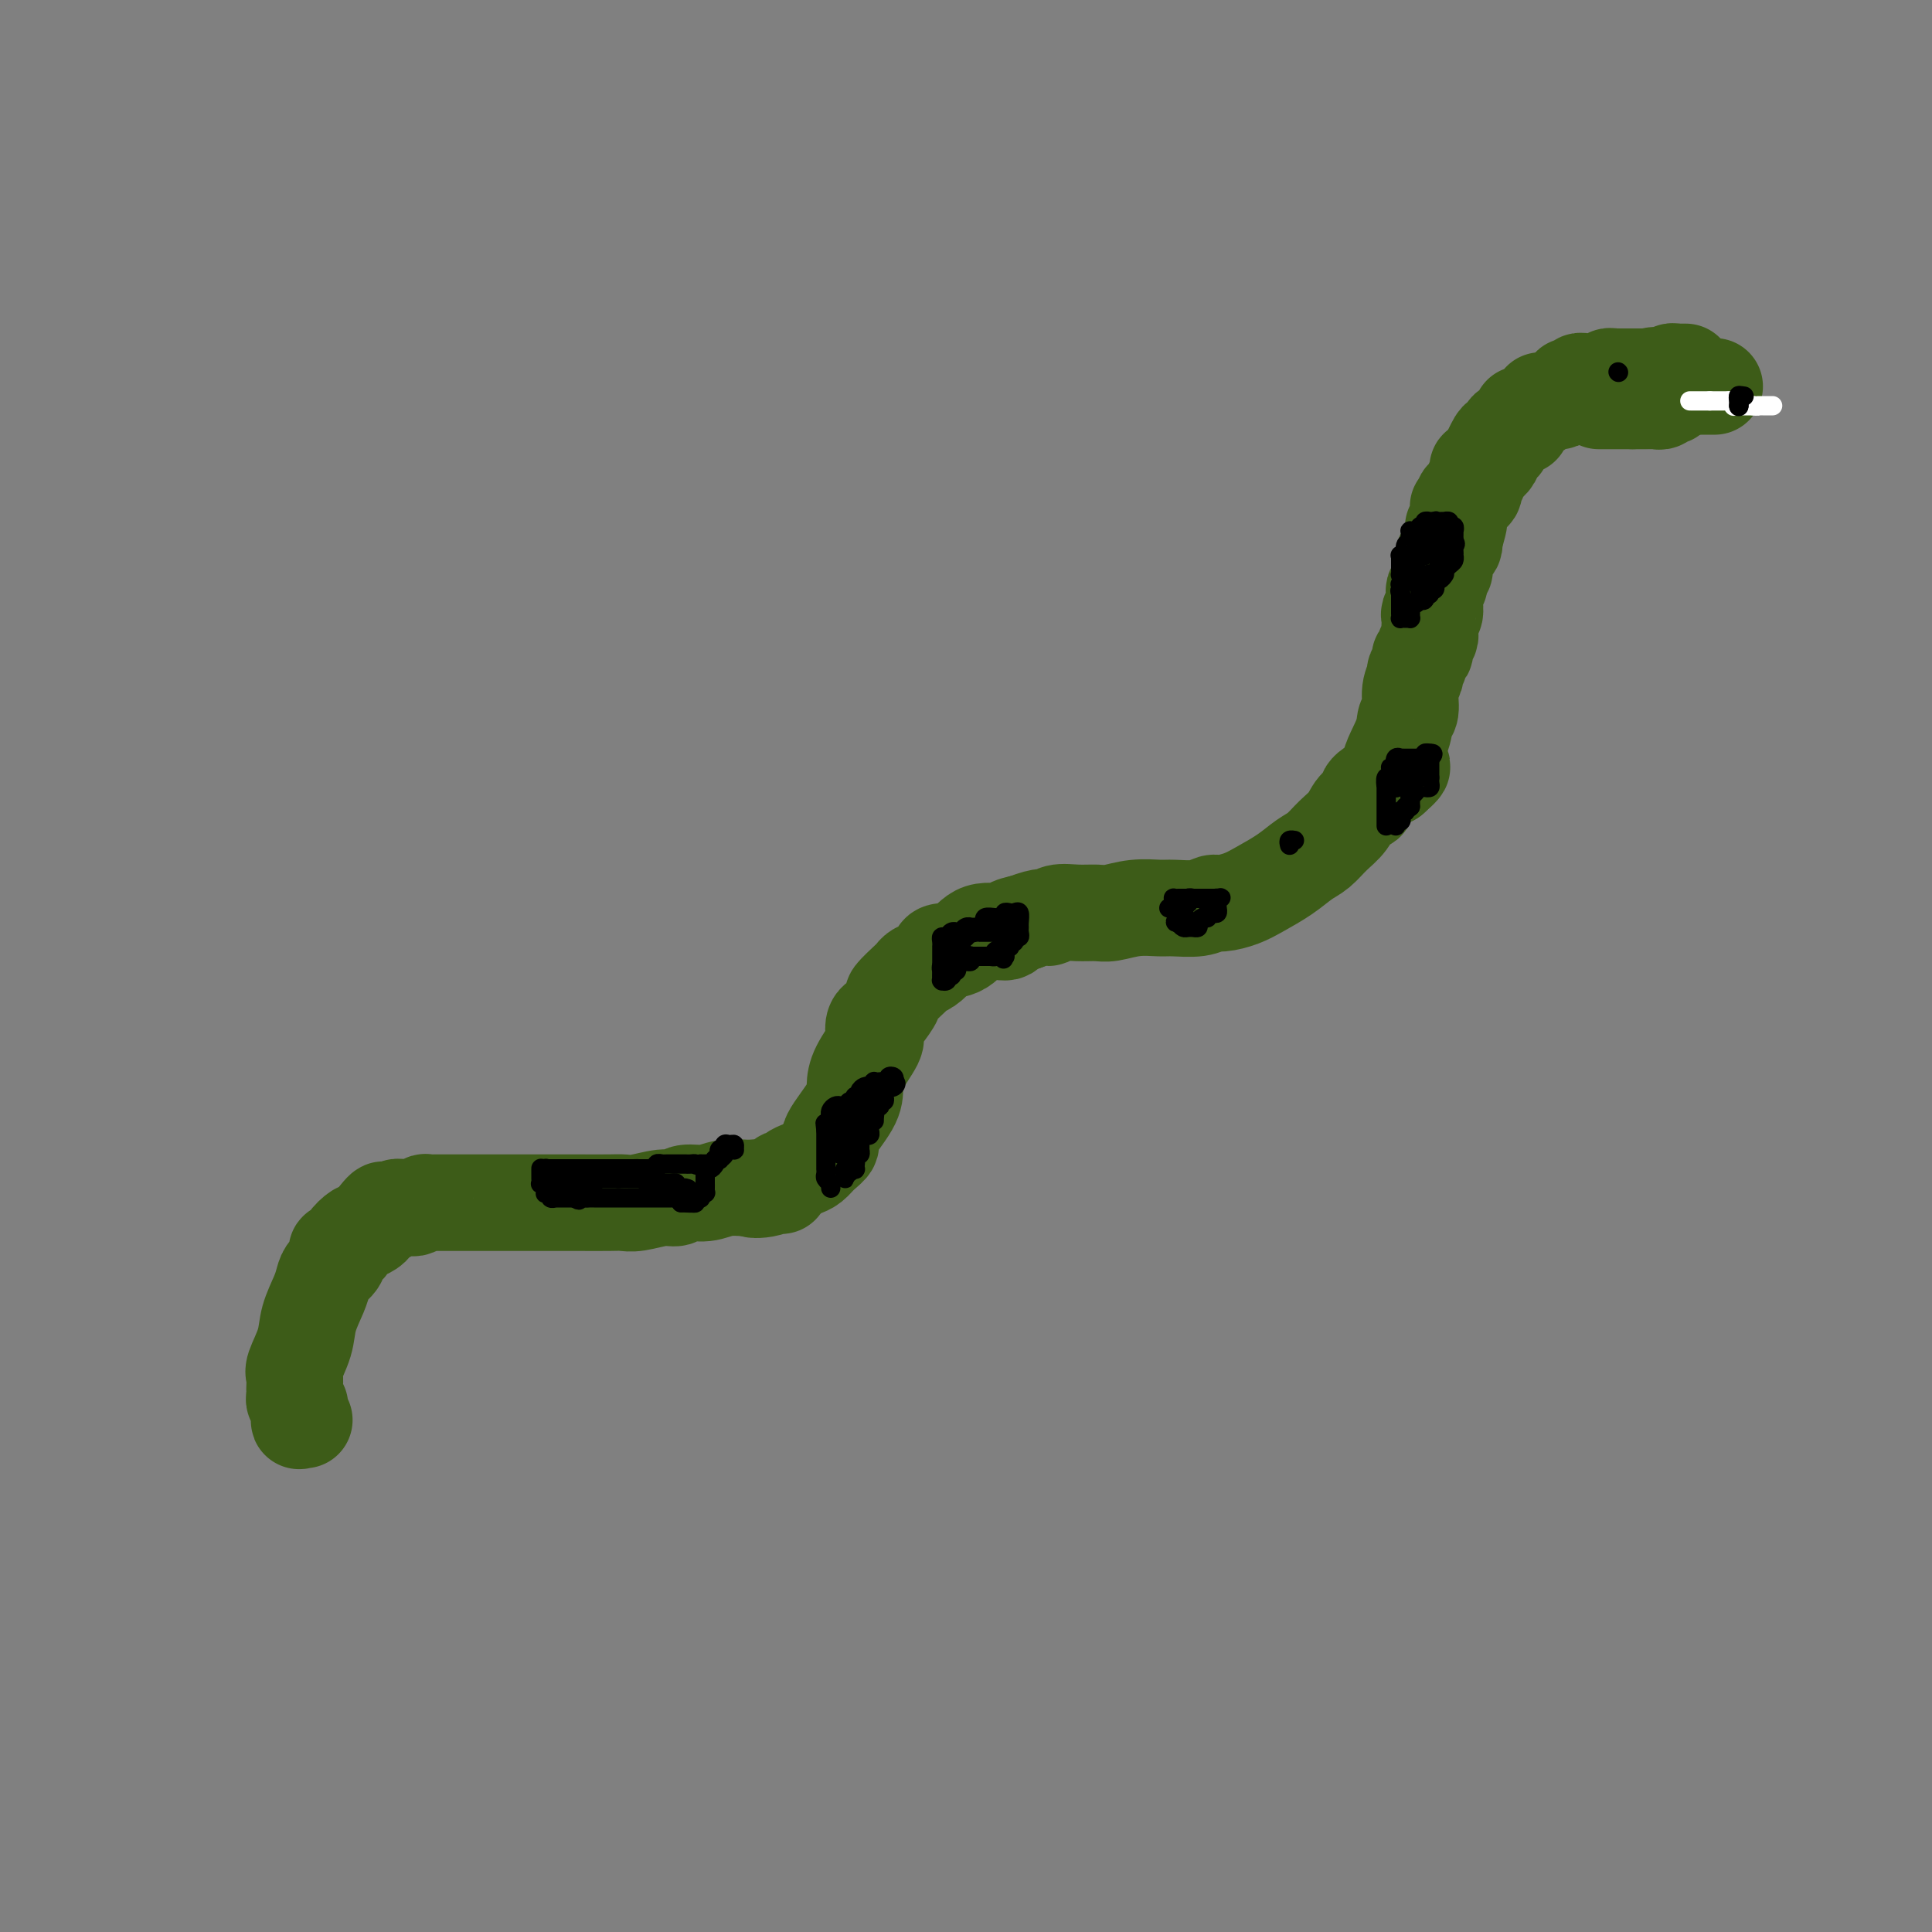 <svg viewBox='0 0 400 400' version='1.1' xmlns='http://www.w3.org/2000/svg' xmlns:xlink='http://www.w3.org/1999/xlink'><rect x="0" y="0" width="400" height="400" fill="#808080" stroke="none"/><g fill='none' stroke='#3D5C18' stroke-width='20' stroke-linecap='round' stroke-linejoin='round'><path d='M63,294c-0.422,-0.052 -0.844,-0.104 -1,0c-0.156,0.104 -0.046,0.365 0,0c0.046,-0.365 0.026,-1.354 0,-2c-0.026,-0.646 -0.060,-0.947 0,-1c0.060,-0.053 0.212,0.141 0,0c-0.212,-0.141 -0.788,-0.619 -1,-1c-0.212,-0.381 -0.059,-0.666 0,-1c0.059,-0.334 0.023,-0.717 0,-1c-0.023,-0.283 -0.032,-0.465 0,-1c0.032,-0.535 0.106,-1.424 0,-2c-0.106,-0.576 -0.393,-0.840 0,-2c0.393,-1.160 1.466,-3.217 2,-5c0.534,-1.783 0.529,-3.292 1,-5c0.471,-1.708 1.419,-3.614 2,-5c0.581,-1.386 0.794,-2.251 1,-3c0.206,-0.749 0.403,-1.381 1,-2c0.597,-0.619 1.594,-1.225 2,-2c0.406,-0.775 0.221,-1.718 0,-2c-0.221,-0.282 -0.478,0.097 0,0c0.478,-0.097 1.690,-0.669 2,-1c0.310,-0.331 -0.282,-0.420 0,-1c0.282,-0.580 1.436,-1.650 2,-2c0.564,-0.350 0.536,0.021 1,0c0.464,-0.021 1.418,-0.435 2,-1c0.582,-0.565 0.791,-1.283 1,-2'/><path d='M78,252c2.405,-3.189 1.418,-0.662 1,0c-0.418,0.662 -0.265,-0.541 0,-1c0.265,-0.459 0.644,-0.176 1,0c0.356,0.176 0.691,0.243 1,0c0.309,-0.243 0.592,-0.796 1,-1c0.408,-0.204 0.940,-0.058 1,0c0.060,0.058 -0.353,0.030 0,0c0.353,-0.030 1.473,-0.061 2,0c0.527,0.061 0.460,0.212 1,0c0.540,-0.212 1.686,-0.789 2,-1c0.314,-0.211 -0.205,-0.057 0,0c0.205,0.057 1.135,0.015 2,0c0.865,-0.015 1.667,-0.004 2,0c0.333,0.004 0.199,0.001 1,0c0.801,-0.001 2.539,-0.000 4,0c1.461,0.000 2.646,0.000 3,0c0.354,-0.000 -0.124,-0.000 1,0c1.124,0.000 3.848,-0.000 5,0c1.152,0.000 0.731,0.000 1,0c0.269,-0.000 1.226,-0.000 3,0c1.774,0.000 4.363,0.001 6,0c1.637,-0.001 2.321,-0.004 4,0c1.679,0.004 4.351,0.016 6,0c1.649,-0.016 2.274,-0.061 3,0c0.726,0.061 1.551,0.228 3,0c1.449,-0.228 3.520,-0.849 5,-1c1.480,-0.151 2.369,0.170 3,0c0.631,-0.170 1.004,-0.829 2,-1c0.996,-0.171 2.614,0.146 4,0c1.386,-0.146 2.539,-0.756 4,-1c1.461,-0.244 3.231,-0.122 5,0'/><path d='M155,246c12.289,-0.962 4.510,-0.366 2,0c-2.510,0.366 0.247,0.501 2,0c1.753,-0.501 2.500,-1.639 3,-2c0.500,-0.361 0.752,0.055 1,0c0.248,-0.055 0.492,-0.582 1,-1c0.508,-0.418 1.281,-0.727 2,-1c0.719,-0.273 1.384,-0.509 2,-1c0.616,-0.491 1.184,-1.236 2,-2c0.816,-0.764 1.880,-1.546 2,-2c0.120,-0.454 -0.703,-0.580 0,-2c0.703,-1.420 2.931,-4.134 4,-6c1.069,-1.866 0.979,-2.885 1,-4c0.021,-1.115 0.153,-2.327 1,-4c0.847,-1.673 2.411,-3.808 3,-5c0.589,-1.192 0.205,-1.441 0,-2c-0.205,-0.559 -0.229,-1.429 0,-2c0.229,-0.571 0.713,-0.843 1,-1c0.287,-0.157 0.378,-0.199 1,-1c0.622,-0.801 1.777,-2.361 2,-3c0.223,-0.639 -0.485,-0.355 0,-1c0.485,-0.645 2.162,-2.218 3,-3c0.838,-0.782 0.838,-0.773 1,-1c0.162,-0.227 0.487,-0.688 1,-1c0.513,-0.312 1.216,-0.473 2,-1c0.784,-0.527 1.650,-1.419 2,-2c0.350,-0.581 0.182,-0.852 1,-1c0.818,-0.148 2.620,-0.172 4,-1c1.380,-0.828 2.339,-2.459 4,-3c1.661,-0.541 4.024,0.008 5,0c0.976,-0.008 0.565,-0.574 1,-1c0.435,-0.426 1.718,-0.713 3,-1'/><path d='M212,191c4.464,-1.712 4.626,-0.994 5,-1c0.374,-0.006 0.962,-0.738 2,-1c1.038,-0.262 2.526,-0.056 4,0c1.474,0.056 2.934,-0.038 4,0c1.066,0.038 1.738,0.207 3,0c1.262,-0.207 3.115,-0.792 5,-1c1.885,-0.208 3.802,-0.041 5,0c1.198,0.041 1.678,-0.044 3,0c1.322,0.044 3.486,0.217 5,0c1.514,-0.217 2.379,-0.823 3,-1c0.621,-0.177 0.998,0.076 2,0c1.002,-0.076 2.627,-0.481 4,-1c1.373,-0.519 2.492,-1.153 4,-2c1.508,-0.847 3.405,-1.906 5,-3c1.595,-1.094 2.888,-2.223 4,-3c1.112,-0.777 2.043,-1.201 3,-2c0.957,-0.799 1.938,-1.971 3,-3c1.062,-1.029 2.203,-1.914 3,-3c0.797,-1.086 1.251,-2.372 2,-3c0.749,-0.628 1.795,-0.599 2,-1c0.205,-0.401 -0.430,-1.231 0,-2c0.430,-0.769 1.923,-1.476 3,-2c1.077,-0.524 1.736,-0.864 2,-1c0.264,-0.136 0.132,-0.068 0,0'/><path d='M288,161c4.686,-4.016 0.901,-1.558 0,-2c-0.901,-0.442 1.083,-3.786 2,-6c0.917,-2.214 0.766,-3.299 1,-4c0.234,-0.701 0.851,-1.018 1,-2c0.149,-0.982 -0.171,-2.630 0,-4c0.171,-1.370 0.835,-2.461 1,-3c0.165,-0.539 -0.167,-0.525 0,-1c0.167,-0.475 0.833,-1.441 1,-2c0.167,-0.559 -0.165,-0.713 0,-1c0.165,-0.287 0.829,-0.706 1,-1c0.171,-0.294 -0.150,-0.463 0,-1c0.150,-0.537 0.771,-1.440 1,-2c0.229,-0.560 0.065,-0.775 0,-1c-0.065,-0.225 -0.031,-0.461 0,-1c0.031,-0.539 0.061,-1.382 0,-2c-0.061,-0.618 -0.212,-1.009 0,-1c0.212,0.009 0.788,0.420 1,0c0.212,-0.420 0.061,-1.671 0,-2c-0.061,-0.329 -0.031,0.264 0,0c0.031,-0.264 0.065,-1.385 0,-2c-0.065,-0.615 -0.228,-0.723 0,-1c0.228,-0.277 0.846,-0.722 1,-1c0.154,-0.278 -0.155,-0.390 0,-1c0.155,-0.610 0.773,-1.718 1,-2c0.227,-0.282 0.064,0.261 0,0c-0.064,-0.261 -0.027,-1.327 0,-2c0.027,-0.673 0.046,-0.954 0,-1c-0.046,-0.046 -0.157,0.142 0,0c0.157,-0.142 0.581,-0.615 1,-1c0.419,-0.385 0.834,-0.681 1,-1c0.166,-0.319 0.083,-0.659 0,-1'/><path d='M301,112c2.012,-7.476 0.543,-1.667 0,0c-0.543,1.667 -0.160,-0.809 0,-2c0.160,-1.191 0.096,-1.097 0,-1c-0.096,0.097 -0.223,0.199 0,0c0.223,-0.199 0.796,-0.697 1,-1c0.204,-0.303 0.039,-0.410 0,-1c-0.039,-0.590 0.050,-1.663 0,-2c-0.050,-0.337 -0.238,0.064 0,0c0.238,-0.064 0.901,-0.591 1,-1c0.099,-0.409 -0.367,-0.701 0,-1c0.367,-0.299 1.566,-0.606 2,-1c0.434,-0.394 0.102,-0.874 0,-1c-0.102,-0.126 0.025,0.102 0,0c-0.025,-0.102 -0.204,-0.534 0,-1c0.204,-0.466 0.789,-0.966 1,-1c0.211,-0.034 0.046,0.397 0,0c-0.046,-0.397 0.026,-1.623 0,-2c-0.026,-0.377 -0.152,0.096 0,0c0.152,-0.096 0.580,-0.761 1,-1c0.420,-0.239 0.830,-0.053 1,0c0.170,0.053 0.098,-0.028 0,0c-0.098,0.028 -0.222,0.165 0,0c0.222,-0.165 0.792,-0.632 1,-1c0.208,-0.368 0.056,-0.638 0,-1c-0.056,-0.362 -0.016,-0.818 0,-1c0.016,-0.182 0.008,-0.091 0,0'/><path d='M309,93c1.465,-3.166 1.129,-1.579 1,-1c-0.129,0.579 -0.050,0.152 0,0c0.050,-0.152 0.070,-0.029 0,0c-0.070,0.029 -0.230,-0.035 0,0c0.230,0.035 0.849,0.168 1,0c0.151,-0.168 -0.167,-0.637 0,-1c0.167,-0.363 0.819,-0.620 1,-1c0.181,-0.380 -0.109,-0.885 0,-1c0.109,-0.115 0.618,0.158 1,0c0.382,-0.158 0.637,-0.746 1,-1c0.363,-0.254 0.832,-0.172 1,0c0.168,0.172 0.034,0.434 0,0c-0.034,-0.434 0.032,-1.566 0,-2c-0.032,-0.434 -0.163,-0.172 0,0c0.163,0.172 0.618,0.252 1,0c0.382,-0.252 0.691,-0.838 1,-1c0.309,-0.162 0.618,0.100 1,0c0.382,-0.100 0.837,-0.563 1,-1c0.163,-0.437 0.032,-0.849 0,-1c-0.032,-0.151 0.034,-0.040 0,0c-0.034,0.040 -0.168,0.011 0,0c0.168,-0.011 0.636,-0.002 1,0c0.364,0.002 0.622,-0.002 1,0c0.378,0.002 0.874,0.011 1,0c0.126,-0.011 -0.120,-0.041 0,0c0.120,0.041 0.606,0.155 1,0c0.394,-0.155 0.697,-0.577 1,-1'/><path d='M324,82c2.257,-1.944 0.398,-1.305 0,-1c-0.398,0.305 0.663,0.274 1,0c0.337,-0.274 -0.050,-0.791 0,-1c0.050,-0.209 0.535,-0.108 1,0c0.465,0.108 0.908,0.225 1,0c0.092,-0.225 -0.169,-0.792 0,-1c0.169,-0.208 0.766,-0.056 1,0c0.234,0.056 0.104,0.015 0,0c-0.104,-0.015 -0.182,-0.004 0,0c0.182,0.004 0.622,0.002 1,0c0.378,-0.002 0.693,-0.004 1,0c0.307,0.004 0.607,0.015 1,0c0.393,-0.015 0.880,-0.057 1,0c0.120,0.057 -0.126,0.211 0,0c0.126,-0.211 0.625,-0.789 1,-1c0.375,-0.211 0.626,-0.057 1,0c0.374,0.057 0.870,0.015 1,0c0.130,-0.015 -0.105,-0.004 0,0c0.105,0.004 0.549,0.001 1,0c0.451,-0.001 0.908,-0.000 1,0c0.092,0.000 -0.183,0.000 0,0c0.183,-0.000 0.823,-0.000 1,0c0.177,0.000 -0.110,0.000 0,0c0.110,-0.000 0.617,-0.000 1,0c0.383,0.000 0.642,0.000 1,0c0.358,-0.000 0.817,-0.000 1,0c0.183,0.000 0.092,0.000 0,0'/><path d='M341,78c2.829,-0.620 1.402,-0.170 1,0c-0.402,0.170 0.221,0.060 1,0c0.779,-0.060 1.715,-0.069 2,0c0.285,0.069 -0.082,0.215 0,0c0.082,-0.215 0.614,-0.790 1,-1c0.386,-0.210 0.625,-0.056 1,0c0.375,0.056 0.884,0.015 1,0c0.116,-0.015 -0.161,-0.004 0,0c0.161,0.004 0.760,0.001 1,0c0.240,-0.001 0.120,-0.001 0,0'/><path d='M331,83c0.414,0.000 0.828,0.000 1,0c0.172,0.000 0.101,0.000 0,0c-0.101,0.000 -0.233,-0.000 0,0c0.233,0.000 0.832,0.000 1,0c0.168,0.000 -0.095,0.000 0,0c0.095,0.000 0.546,-0.000 1,0c0.454,0.000 0.910,0.000 1,0c0.090,0.000 -0.187,-0.000 0,0c0.187,0.000 0.837,0.000 1,0c0.163,-0.000 -0.163,0.000 0,0c0.163,0.000 0.813,0.000 1,0c0.187,0.000 -0.089,0.000 0,0c0.089,-0.000 0.545,0.000 1,0'/><path d='M338,83c1.034,0.000 0.120,0.000 0,0c-0.120,-0.000 0.556,-0.000 1,0c0.444,0.000 0.658,0.000 1,0c0.342,-0.000 0.813,-0.000 1,0c0.187,0.000 0.091,0.001 0,0c-0.091,-0.001 -0.178,-0.004 0,0c0.178,0.004 0.621,0.015 1,0c0.379,-0.015 0.694,-0.056 1,0c0.306,0.056 0.604,0.207 1,0c0.396,-0.207 0.890,-0.774 1,-1c0.110,-0.226 -0.163,-0.112 0,0c0.163,0.112 0.760,0.222 1,0c0.240,-0.222 0.121,-0.778 0,-1c-0.121,-0.222 -0.243,-0.112 0,0c0.243,0.112 0.852,0.226 1,0c0.148,-0.226 -0.167,-0.793 0,-1c0.167,-0.207 0.814,-0.056 1,0c0.186,0.056 -0.090,0.016 0,0c0.090,-0.016 0.545,-0.008 1,0'/><path d='M349,80c1.944,-0.464 1.305,-0.124 1,0c-0.305,0.124 -0.274,0.033 0,0c0.274,-0.033 0.793,-0.010 1,0c0.207,0.010 0.104,0.005 0,0'/><path d='M351,80c0.487,0.000 0.705,0.000 1,0c0.295,0.000 0.668,0.000 1,0c0.332,0.000 0.625,0.000 1,0c0.375,0.000 0.832,0.000 1,0c0.168,0.000 0.045,0.000 0,0c-0.045,0.000 -0.013,0.000 0,0c0.013,0.000 0.006,0.000 0,0'/></g>
<g fill='none' stroke='#FFFFFF' stroke-width='4' stroke-linecap='round' stroke-linejoin='round'><path d='M350,83c-0.120,0.000 -0.239,0.000 0,0c0.239,0.000 0.838,0.000 1,0c0.162,0.000 -0.111,-0.000 0,0c0.111,0.000 0.607,0.000 1,0c0.393,0.000 0.684,0.000 1,0c0.316,0.000 0.658,0.000 1,0'/><path d='M354,83c0.842,0.000 0.946,0.000 1,0c0.054,0.000 0.057,-0.000 0,0c-0.057,0.000 -0.173,0.000 0,0c0.173,0.000 0.634,0.000 1,0c0.366,0.000 0.637,-0.000 1,0c0.363,0.000 0.818,0.000 1,0c0.182,0.000 0.091,0.000 0,0'/><path d='M358,83c0.842,-0.061 0.948,-0.212 1,0c0.052,0.212 0.052,0.789 0,1c-0.052,0.211 -0.155,0.057 0,0c0.155,-0.057 0.567,-0.015 1,0c0.433,0.015 0.887,0.004 1,0c0.113,-0.004 -0.114,-0.001 0,0c0.114,0.001 0.569,0.000 1,0c0.431,-0.000 0.837,-0.000 1,0c0.163,0.000 0.081,0.000 0,0'/><path d='M363,84c1.013,0.155 1.046,0.041 1,0c-0.046,-0.041 -0.170,-0.011 0,0c0.170,0.011 0.633,0.003 1,0c0.367,-0.003 0.637,-0.001 1,0c0.363,0.001 0.818,0.000 1,0c0.182,-0.000 0.091,-0.000 0,0'/></g>
<g fill='none' stroke='#000000' stroke-width='4' stroke-linecap='round' stroke-linejoin='round'><path d='M360,82c0.000,-0.083 0.000,-0.167 0,0c0.000,0.167 0.000,0.583 0,1c0.000,0.417 0.000,0.833 0,1c0.000,0.167 0.000,0.083 0,0'/><path d='M360,84c0.000,0.333 0.000,0.167 0,0'/><path d='M360,84c0.016,-0.166 0.057,-0.580 0,-1c-0.057,-0.420 -0.211,-0.844 0,-1c0.211,-0.156 0.789,-0.042 1,0c0.211,0.042 0.057,0.011 0,0c-0.057,-0.011 -0.016,-0.003 0,0c0.016,0.003 0.008,0.002 0,0'/><path d='M335,77c0.000,0.000 0.100,0.100 0.1,0.1'/><path d='M291,120c-0.423,-0.455 -0.845,-0.909 -1,-1c-0.155,-0.091 -0.041,0.183 0,0c0.041,-0.183 0.011,-0.823 0,-1c-0.011,-0.177 -0.003,0.110 0,0c0.003,-0.110 -0.000,-0.619 0,-1c0.000,-0.381 0.004,-0.636 0,-1c-0.004,-0.364 -0.016,-0.836 0,-1c0.016,-0.164 0.061,-0.018 0,0c-0.061,0.018 -0.226,-0.090 0,0c0.226,0.090 0.845,0.379 1,0c0.155,-0.379 -0.154,-1.426 0,-2c0.154,-0.574 0.773,-0.676 1,-1c0.227,-0.324 0.064,-0.872 0,-1c-0.064,-0.128 -0.027,0.163 0,0c0.027,-0.163 0.045,-0.780 0,-1c-0.045,-0.220 -0.151,-0.044 0,0c0.151,0.044 0.561,-0.045 1,0c0.439,0.045 0.906,0.222 1,0c0.094,-0.222 -0.186,-0.844 0,-1c0.186,-0.156 0.837,0.154 1,0c0.163,-0.154 -0.163,-0.773 0,-1c0.163,-0.227 0.813,-0.061 1,0c0.187,0.061 -0.089,0.017 0,0c0.089,-0.017 0.545,-0.009 1,0'/><path d='M297,108c0.730,-0.310 0.056,-0.084 0,0c-0.056,0.084 0.506,0.027 1,0c0.494,-0.027 0.921,-0.022 1,0c0.079,0.022 -0.189,0.063 0,0c0.189,-0.063 0.835,-0.228 1,0c0.165,0.228 -0.152,0.850 0,1c0.152,0.150 0.773,-0.171 1,0c0.227,0.171 0.061,0.833 0,1c-0.061,0.167 -0.016,-0.161 0,0c0.016,0.161 0.004,0.813 0,1c-0.004,0.187 -0.001,-0.089 0,0c0.001,0.089 0.001,0.545 0,1'/><path d='M301,112c0.619,0.802 0.167,0.806 0,1c-0.167,0.194 -0.047,0.576 0,1c0.047,0.424 0.023,0.888 0,1c-0.023,0.112 -0.045,-0.129 0,0c0.045,0.129 0.156,0.627 0,1c-0.156,0.373 -0.578,0.622 -1,1c-0.422,0.378 -0.844,0.885 -1,1c-0.156,0.115 -0.044,-0.161 0,0c0.044,0.161 0.022,0.760 0,1c-0.022,0.240 -0.044,0.121 0,0c0.044,-0.121 0.155,-0.244 0,0c-0.155,0.244 -0.576,0.854 -1,1c-0.424,0.146 -0.849,-0.171 -1,0c-0.151,0.171 -0.027,0.829 0,1c0.027,0.171 -0.045,-0.147 0,0c0.045,0.147 0.205,0.758 0,1c-0.205,0.242 -0.777,0.117 -1,0c-0.223,-0.117 -0.099,-0.224 0,0c0.099,0.224 0.171,0.778 0,1c-0.171,0.222 -0.586,0.111 -1,0'/><path d='M295,123c-0.864,1.924 -0.025,1.233 0,1c0.025,-0.233 -0.764,-0.007 -1,0c-0.236,0.007 0.080,-0.206 0,0c-0.080,0.206 -0.557,0.829 -1,1c-0.443,0.171 -0.851,-0.112 -1,0c-0.149,0.112 -0.039,0.618 0,1c0.039,0.382 0.008,0.638 0,1c-0.008,0.362 0.008,0.829 0,1c-0.008,0.171 -0.041,0.047 0,0c0.041,-0.047 0.154,-0.015 0,0c-0.154,0.015 -0.577,0.015 -1,0c-0.423,-0.015 -0.845,-0.045 -1,0c-0.155,0.045 -0.041,0.166 0,0c0.041,-0.166 0.011,-0.619 0,-1c-0.011,-0.381 -0.003,-0.690 0,-1c0.003,-0.310 0.001,-0.622 0,-1c-0.001,-0.378 -0.000,-0.823 0,-1c0.000,-0.177 0.000,-0.086 0,0c-0.000,0.086 -0.000,0.167 0,0c0.000,-0.167 0.000,-0.584 0,-1'/><path d='M290,123c-0.314,-0.936 -0.099,-0.776 0,-1c0.099,-0.224 0.083,-0.831 0,-1c-0.083,-0.169 -0.232,0.099 0,0c0.232,-0.099 0.847,-0.567 1,-1c0.153,-0.433 -0.155,-0.833 0,-1c0.155,-0.167 0.772,-0.102 1,0c0.228,0.102 0.065,0.239 0,0c-0.065,-0.239 -0.033,-0.856 0,-1c0.033,-0.144 0.065,0.186 0,0c-0.065,-0.186 -0.229,-0.887 0,-1c0.229,-0.113 0.850,0.363 1,0c0.150,-0.363 -0.171,-1.564 0,-2c0.171,-0.436 0.834,-0.107 1,0c0.166,0.107 -0.166,-0.009 0,0c0.166,0.009 0.828,0.142 1,0c0.172,-0.142 -0.146,-0.559 0,-1c0.146,-0.441 0.757,-0.907 1,-1c0.243,-0.093 0.118,0.185 0,0c-0.118,-0.185 -0.227,-0.833 0,-1c0.227,-0.167 0.792,0.148 1,0c0.208,-0.148 0.058,-0.758 0,-1c-0.058,-0.242 -0.026,-0.116 0,0c0.026,0.116 0.045,0.224 0,0c-0.045,-0.224 -0.156,-0.778 0,-1c0.156,-0.222 0.578,-0.111 1,0'/><path d='M298,110c1.238,-1.772 0.332,0.299 0,1c-0.332,0.701 -0.089,0.034 0,0c0.089,-0.034 0.024,0.565 0,1c-0.024,0.435 -0.006,0.704 0,1c0.006,0.296 0.002,0.618 0,1c-0.002,0.382 -0.000,0.823 0,1c0.000,0.177 0.000,0.090 0,0c-0.000,-0.090 -0.000,-0.183 0,0c0.000,0.183 0.001,0.641 0,1c-0.001,0.359 -0.004,0.618 0,1c0.004,0.382 0.015,0.887 0,1c-0.015,0.113 -0.056,-0.166 0,0c0.056,0.166 0.207,0.775 0,1c-0.207,0.225 -0.774,0.064 -1,0c-0.226,-0.064 -0.113,-0.032 0,0'/><path d='M297,119c-0.393,1.392 -0.876,0.372 -1,0c-0.124,-0.372 0.110,-0.097 0,0c-0.110,0.097 -0.565,0.016 -1,0c-0.435,-0.016 -0.848,0.034 -1,0c-0.152,-0.034 -0.041,-0.154 0,0c0.041,0.154 0.011,0.580 0,1c-0.011,0.420 -0.003,0.834 0,1c0.003,0.166 0.002,0.083 0,0'/><path d='M294,121c-0.464,0.476 -0.125,0.667 0,1c0.125,0.333 0.036,0.810 0,1c-0.036,0.190 -0.018,0.095 0,0'/><path d='M287,171c-0.000,-0.444 -0.000,-0.889 0,-1c0.000,-0.111 0.000,0.111 0,0c-0.000,-0.111 -0.000,-0.554 0,-1c0.000,-0.446 0.000,-0.893 0,-1c-0.000,-0.107 -0.000,0.126 0,0c0.000,-0.126 0.000,-0.612 0,-1c-0.000,-0.388 -0.000,-0.679 0,-1c0.000,-0.321 0.000,-0.672 0,-1c-0.000,-0.328 -0.001,-0.632 0,-1c0.001,-0.368 0.004,-0.802 0,-1c-0.004,-0.198 -0.015,-0.162 0,0c0.015,0.162 0.057,0.451 0,0c-0.057,-0.451 -0.211,-1.641 0,-2c0.211,-0.359 0.788,0.114 1,0c0.212,-0.114 0.061,-0.814 0,-1c-0.061,-0.186 -0.030,0.144 0,0c0.030,-0.144 0.060,-0.760 0,-1c-0.060,-0.240 -0.208,-0.103 0,0c0.208,0.103 0.774,0.172 1,0c0.226,-0.172 0.113,-0.586 0,-1'/><path d='M289,158c0.327,-1.950 0.143,-0.326 0,0c-0.143,0.326 -0.245,-0.645 0,-1c0.245,-0.355 0.836,-0.095 1,0c0.164,0.095 -0.101,0.025 0,0c0.101,-0.025 0.566,-0.007 1,0c0.434,0.007 0.837,0.002 1,0c0.163,-0.002 0.086,0.001 0,0c-0.086,-0.001 -0.182,-0.004 0,0c0.182,0.004 0.641,0.015 1,0c0.359,-0.015 0.618,-0.057 1,0c0.382,0.057 0.886,0.211 1,0c0.114,-0.211 -0.162,-0.788 0,-1c0.162,-0.212 0.760,-0.061 1,0c0.240,0.061 0.120,0.030 0,0'/><path d='M296,156c1.167,-0.167 0.583,0.417 0,1'/><path d='M296,157c0.000,0.111 0.000,-0.110 0,0c0.000,0.110 0.000,0.551 0,1c0.000,0.449 0.000,0.908 0,1c0.000,0.092 0.000,-0.181 0,0c0.000,0.181 0.000,0.818 0,1c0.000,0.182 0.000,-0.091 0,0c0.000,0.091 0.000,0.545 0,1'/><path d='M296,161c0.003,0.574 0.012,0.010 0,0c-0.012,-0.010 -0.044,0.536 0,1c0.044,0.464 0.166,0.846 0,1c-0.166,0.154 -0.619,0.079 -1,0c-0.381,-0.079 -0.691,-0.161 -1,0c-0.309,0.161 -0.619,0.564 -1,1c-0.381,0.436 -0.834,0.904 -1,1c-0.166,0.096 -0.044,-0.180 0,0c0.044,0.180 0.012,0.818 0,1c-0.012,0.182 -0.003,-0.091 0,0c0.003,0.091 0.002,0.545 0,1'/><path d='M292,167c-0.862,0.868 -1.016,0.039 -1,0c0.016,-0.039 0.201,0.711 0,1c-0.201,0.289 -0.790,0.116 -1,0c-0.210,-0.116 -0.042,-0.176 0,0c0.042,0.176 -0.041,0.587 0,1c0.041,0.413 0.207,0.826 0,1c-0.207,0.174 -0.787,0.108 -1,0c-0.213,-0.108 -0.057,-0.260 0,0c0.057,0.260 0.016,0.931 0,1c-0.016,0.069 -0.008,-0.466 0,-1'/><path d='M289,170c-0.464,0.524 -0.125,0.333 0,0c0.125,-0.333 0.036,-0.810 0,-1c-0.036,-0.190 -0.018,-0.095 0,0'/><path d='M289,163c0.060,0.091 0.120,0.182 0,0c-0.120,-0.182 -0.421,-0.637 0,-1c0.421,-0.363 1.563,-0.633 2,-1c0.437,-0.367 0.169,-0.830 0,-1c-0.169,-0.170 -0.238,-0.045 0,0c0.238,0.045 0.785,0.012 1,0c0.215,-0.012 0.099,-0.003 0,0c-0.099,0.003 -0.180,0.001 0,0c0.180,-0.001 0.623,-0.000 1,0c0.377,0.000 0.689,0.000 1,0'/><path d='M294,160c1.000,-0.467 1.000,-0.133 1,0c0.000,0.133 0.000,0.067 0,0'/><path d='M242,188c0.424,0.083 0.849,0.166 1,0c0.151,-0.166 0.030,-0.580 0,-1c-0.030,-0.420 0.033,-0.845 0,-1c-0.033,-0.155 -0.163,-0.042 0,0c0.163,0.042 0.617,0.011 1,0c0.383,-0.011 0.695,-0.003 1,0c0.305,0.003 0.602,0.001 1,0c0.398,-0.001 0.895,-0.000 1,0c0.105,0.000 -0.183,0.000 0,0c0.183,-0.000 0.838,-0.000 1,0c0.162,0.000 -0.168,0.000 0,0c0.168,-0.000 0.832,-0.000 1,0c0.168,0.000 -0.162,0.000 0,0c0.162,-0.000 0.817,-0.000 1,0c0.183,0.000 -0.104,0.000 0,0c0.104,-0.000 0.601,-0.000 1,0c0.399,0.000 0.699,0.000 1,0'/><path d='M252,186c1.547,-0.296 0.415,-0.037 0,0c-0.415,0.037 -0.114,-0.147 0,0c0.114,0.147 0.041,0.627 0,1c-0.041,0.373 -0.049,0.640 0,1c0.049,0.360 0.154,0.814 0,1c-0.154,0.186 -0.567,0.105 -1,0c-0.433,-0.105 -0.885,-0.235 -1,0c-0.115,0.235 0.109,0.833 0,1c-0.109,0.167 -0.550,-0.099 -1,0c-0.450,0.099 -0.908,0.562 -1,1c-0.092,0.438 0.183,0.850 0,1c-0.183,0.150 -0.822,0.037 -1,0c-0.178,-0.037 0.107,0.000 0,0c-0.107,-0.000 -0.606,-0.039 -1,0c-0.394,0.039 -0.684,0.154 -1,0c-0.316,-0.154 -0.658,-0.577 -1,-1'/><path d='M244,191c-1.242,0.143 -0.347,-0.500 0,-1c0.347,-0.500 0.144,-0.856 0,-1c-0.144,-0.144 -0.231,-0.076 0,0c0.231,0.076 0.779,0.160 1,0c0.221,-0.160 0.116,-0.565 0,-1c-0.116,-0.435 -0.241,-0.901 0,-1c0.241,-0.099 0.848,0.170 1,0c0.152,-0.170 -0.152,-0.778 0,-1c0.152,-0.222 0.759,-0.060 1,0c0.241,0.060 0.117,0.016 0,0c-0.117,-0.016 -0.227,-0.004 0,0c0.227,0.004 0.792,0.001 1,0c0.208,-0.001 0.059,-0.000 0,0c-0.059,0.000 -0.030,0.000 0,0'/><path d='M267,175c-0.111,-0.422 -0.222,-0.844 0,-1c0.222,-0.156 0.778,-0.044 1,0c0.222,0.044 0.111,0.022 0,0'/><path d='M195,202c-0.000,-0.342 -0.000,-0.684 0,-1c0.000,-0.316 0.000,-0.606 0,-1c-0.000,-0.394 -0.000,-0.893 0,-1c0.000,-0.107 0.000,0.178 0,0c-0.000,-0.178 -0.000,-0.817 0,-1c0.000,-0.183 0.000,0.092 0,0c-0.000,-0.092 -0.001,-0.551 0,-1c0.001,-0.449 0.003,-0.890 0,-1c-0.003,-0.110 -0.012,0.110 0,0c0.012,-0.110 0.046,-0.551 0,-1c-0.046,-0.449 -0.171,-0.905 0,-1c0.171,-0.095 0.638,0.170 1,0c0.362,-0.170 0.618,-0.777 1,-1c0.382,-0.223 0.890,-0.064 1,0c0.110,0.064 -0.177,0.031 0,0c0.177,-0.031 0.817,-0.061 1,0c0.183,0.061 -0.092,0.212 0,0c0.092,-0.212 0.550,-0.789 1,-1c0.450,-0.211 0.890,-0.057 1,0c0.110,0.057 -0.111,0.015 0,0c0.111,-0.015 0.556,-0.004 1,0c0.444,0.004 0.889,0.001 1,0c0.111,-0.001 -0.111,-0.000 0,0c0.111,0.000 0.556,0.000 1,0'/><path d='M204,192c1.075,-0.398 0.263,-0.891 0,-1c-0.263,-0.109 0.025,0.168 0,0c-0.025,-0.168 -0.361,-0.781 0,-1c0.361,-0.219 1.420,-0.045 2,0c0.580,0.045 0.680,-0.040 1,0c0.320,0.040 0.860,0.205 1,0c0.140,-0.205 -0.120,-0.780 0,-1c0.120,-0.220 0.621,-0.084 1,0c0.379,0.084 0.637,0.116 1,0c0.363,-0.116 0.830,-0.381 1,0c0.170,0.381 0.041,1.407 0,2c-0.041,0.593 0.004,0.751 0,1c-0.004,0.249 -0.057,0.587 0,1c0.057,0.413 0.225,0.899 0,1c-0.225,0.101 -0.844,-0.184 -1,0c-0.156,0.184 0.151,0.837 0,1c-0.151,0.163 -0.759,-0.163 -1,0c-0.241,0.163 -0.116,0.817 0,1c0.116,0.183 0.224,-0.105 0,0c-0.224,0.105 -0.778,0.601 -1,1c-0.222,0.399 -0.111,0.699 0,1'/><path d='M208,198c-0.461,1.083 -0.112,0.290 0,0c0.112,-0.290 -0.011,-0.078 0,0c0.011,0.078 0.157,0.021 0,0c-0.157,-0.021 -0.615,-0.006 -1,0c-0.385,0.006 -0.696,0.001 -1,0c-0.304,-0.001 -0.603,-0.000 -1,0c-0.397,0.000 -0.894,0.000 -1,0c-0.106,-0.000 0.178,0.000 0,0c-0.178,-0.000 -0.818,-0.001 -1,0c-0.182,0.001 0.096,0.004 0,0c-0.096,-0.004 -0.564,-0.015 -1,0c-0.436,0.015 -0.839,0.057 -1,0c-0.161,-0.057 -0.081,-0.211 0,0c0.081,0.211 0.161,0.788 0,1c-0.161,0.212 -0.565,0.061 -1,0c-0.435,-0.061 -0.901,-0.031 -1,0c-0.099,0.031 0.171,0.065 0,0c-0.171,-0.065 -0.781,-0.228 -1,0c-0.219,0.228 -0.045,0.848 0,1c0.045,0.152 -0.040,-0.166 0,0c0.040,0.166 0.203,0.814 0,1c-0.203,0.186 -0.772,-0.090 -1,0c-0.228,0.090 -0.114,0.545 0,1'/><path d='M197,202c-1.944,0.558 -1.306,-0.046 -1,0c0.306,0.046 0.278,0.741 0,1c-0.278,0.259 -0.806,0.080 -1,0c-0.194,-0.080 -0.053,-0.063 0,0c0.053,0.063 0.018,0.172 0,0c-0.018,-0.172 -0.020,-0.624 0,-1c0.020,-0.376 0.061,-0.674 0,-1c-0.061,-0.326 -0.223,-0.679 0,-1c0.223,-0.321 0.830,-0.612 1,-1c0.170,-0.388 -0.098,-0.875 0,-1c0.098,-0.125 0.561,0.111 1,0c0.439,-0.111 0.853,-0.568 1,-1c0.147,-0.432 0.025,-0.837 0,-1c-0.025,-0.163 0.045,-0.082 0,0c-0.045,0.082 -0.204,0.167 0,0c0.204,-0.167 0.772,-0.584 1,-1c0.228,-0.416 0.116,-0.830 0,-1c-0.116,-0.170 -0.237,-0.097 0,0c0.237,0.097 0.833,0.218 1,0c0.167,-0.218 -0.095,-0.777 0,-1c0.095,-0.223 0.548,-0.112 1,0'/><path d='M201,193c0.885,-1.083 0.098,-0.290 0,0c-0.098,0.290 0.495,0.078 1,0c0.505,-0.078 0.923,-0.021 1,0c0.077,0.021 -0.187,0.006 0,0c0.187,-0.006 0.823,-0.001 1,0c0.177,0.001 -0.107,0.000 0,0c0.107,-0.000 0.603,0.000 1,0c0.397,-0.000 0.695,-0.001 1,0c0.305,0.001 0.618,0.004 1,0c0.382,-0.004 0.834,-0.015 1,0c0.166,0.015 0.044,0.056 0,0c-0.044,-0.056 -0.012,-0.207 0,0c0.012,0.207 0.003,0.774 0,1c-0.003,0.226 -0.002,0.113 0,0'/><path d='M208,194c1.092,0.605 0.321,1.616 0,2c-0.321,0.384 -0.194,0.141 0,0c0.194,-0.141 0.454,-0.181 0,0c-0.454,0.181 -1.623,0.585 -2,1c-0.377,0.415 0.039,0.843 0,1c-0.039,0.157 -0.531,0.042 -1,0c-0.469,-0.042 -0.913,-0.011 -1,0c-0.087,0.011 0.183,0.003 0,0c-0.183,-0.003 -0.819,-0.001 -1,0c-0.181,0.001 0.092,0.000 0,0c-0.092,-0.000 -0.550,0.001 -1,0c-0.450,-0.001 -0.891,-0.003 -1,0c-0.109,0.003 0.114,0.011 0,0c-0.114,-0.011 -0.567,-0.042 -1,0c-0.433,0.042 -0.848,0.155 -1,0c-0.152,-0.155 -0.041,-0.580 0,-1c0.041,-0.420 0.012,-0.834 0,-1c-0.012,-0.166 -0.006,-0.083 0,0'/><path d='M172,246c0.008,-0.416 0.016,-0.832 0,-1c-0.016,-0.168 -0.057,-0.087 0,0c0.057,0.087 0.211,0.182 0,0c-0.211,-0.182 -0.789,-0.640 -1,-1c-0.211,-0.360 -0.057,-0.621 0,-1c0.057,-0.379 0.015,-0.875 0,-1c-0.015,-0.125 -0.004,0.120 0,0c0.004,-0.120 0.001,-0.607 0,-1c-0.001,-0.393 -0.000,-0.692 0,-1c0.000,-0.308 0.000,-0.625 0,-1c-0.000,-0.375 -0.000,-0.808 0,-1c0.000,-0.192 0.000,-0.142 0,0c-0.000,0.142 -0.000,0.375 0,0c0.000,-0.375 0.000,-1.358 0,-2c-0.000,-0.642 -0.000,-0.942 0,-1c0.000,-0.058 0.000,0.126 0,0c-0.000,-0.126 -0.000,-0.563 0,-1'/><path d='M171,234c-0.215,-2.100 -0.254,-1.351 0,-1c0.254,0.351 0.800,0.305 1,0c0.200,-0.305 0.053,-0.869 0,-1c-0.053,-0.131 -0.011,0.171 0,0c0.011,-0.171 -0.008,-0.817 0,-1c0.008,-0.183 0.044,0.096 0,0c-0.044,-0.096 -0.167,-0.566 0,-1c0.167,-0.434 0.623,-0.833 1,-1c0.377,-0.167 0.674,-0.101 1,0c0.326,0.101 0.680,0.238 1,0c0.320,-0.238 0.607,-0.851 1,-1c0.393,-0.149 0.893,0.167 1,0c0.107,-0.167 -0.178,-0.815 0,-1c0.178,-0.185 0.821,0.095 1,0c0.179,-0.095 -0.106,-0.564 0,-1c0.106,-0.436 0.602,-0.839 1,-1c0.398,-0.161 0.699,-0.081 1,0'/><path d='M180,225c1.331,-1.388 0.160,-0.358 0,0c-0.160,0.358 0.692,0.043 1,0c0.308,-0.043 0.071,0.184 0,0c-0.071,-0.184 0.023,-0.780 0,-1c-0.023,-0.220 -0.165,-0.062 0,0c0.165,0.062 0.636,0.030 1,0c0.364,-0.030 0.620,-0.058 1,0c0.380,0.058 0.885,0.201 1,0c0.115,-0.201 -0.161,-0.746 0,-1c0.161,-0.254 0.760,-0.215 1,0c0.240,0.215 0.120,0.608 0,1'/><path d='M185,224c0.838,0.068 0.435,0.739 0,1c-0.435,0.261 -0.900,0.112 -1,0c-0.100,-0.112 0.166,-0.189 0,0c-0.166,0.189 -0.763,0.643 -1,1c-0.237,0.357 -0.115,0.617 0,1c0.115,0.383 0.223,0.887 0,1c-0.223,0.113 -0.778,-0.167 -1,0c-0.222,0.167 -0.112,0.780 0,1c0.112,0.220 0.227,0.048 0,0c-0.227,-0.048 -0.797,0.030 -1,0c-0.203,-0.030 -0.040,-0.167 0,0c0.040,0.167 -0.042,0.637 0,1c0.042,0.363 0.208,0.619 0,1c-0.208,0.381 -0.791,0.887 -1,1c-0.209,0.113 -0.046,-0.165 0,0c0.046,0.165 -0.026,0.775 0,1c0.026,0.225 0.150,0.064 0,0c-0.150,-0.064 -0.575,-0.032 -1,0'/><path d='M179,233c-0.869,1.635 -0.040,1.222 0,1c0.040,-0.222 -0.707,-0.253 -1,0c-0.293,0.253 -0.131,0.788 0,1c0.131,0.212 0.231,0.099 0,0c-0.231,-0.099 -0.794,-0.184 -1,0c-0.206,0.184 -0.055,0.637 0,1c0.055,0.363 0.015,0.637 0,1c-0.015,0.363 -0.004,0.814 0,1c0.004,0.186 0.001,0.105 0,0c-0.001,-0.105 0.001,-0.234 0,0c-0.001,0.234 -0.004,0.832 0,1c0.004,0.168 0.015,-0.095 0,0c-0.015,0.095 -0.057,0.548 0,1c0.057,0.452 0.211,0.905 0,1c-0.211,0.095 -0.788,-0.167 -1,0c-0.212,0.167 -0.061,0.762 0,1c0.061,0.238 0.030,0.119 0,0'/><path d='M176,242c-0.403,1.403 0.088,0.412 0,0c-0.088,-0.412 -0.756,-0.244 -1,0c-0.244,0.244 -0.066,0.566 0,1c0.066,0.434 0.019,0.981 0,1c-0.019,0.019 -0.009,-0.491 0,-1'/><path d='M175,243c0.088,-0.073 0.808,-0.756 1,-1c0.192,-0.244 -0.145,-0.051 0,0c0.145,0.051 0.771,-0.042 1,0c0.229,0.042 0.060,0.217 0,0c-0.060,-0.217 -0.012,-0.828 0,-1c0.012,-0.172 -0.011,0.094 0,0c0.011,-0.094 0.055,-0.547 0,-1c-0.055,-0.453 -0.211,-0.905 0,-1c0.211,-0.095 0.789,0.168 1,0c0.211,-0.168 0.055,-0.766 0,-1c-0.055,-0.234 -0.011,-0.105 0,0c0.011,0.105 -0.012,0.186 0,0c0.012,-0.186 0.060,-0.637 0,-1c-0.060,-0.363 -0.226,-0.636 0,-1c0.226,-0.364 0.845,-0.820 1,-1c0.155,-0.180 -0.155,-0.086 0,0c0.155,0.086 0.773,0.163 1,0c0.227,-0.163 0.061,-0.566 0,-1c-0.061,-0.434 -0.016,-0.900 0,-1c0.016,-0.100 0.004,0.165 0,0c-0.004,-0.165 -0.001,-0.762 0,-1c0.001,-0.238 0.001,-0.119 0,0'/><path d='M180,232c1.000,-1.653 1.000,-0.285 1,0c-0.000,0.285 -0.000,-0.512 0,-1c0.000,-0.488 0.001,-0.667 0,-1c-0.001,-0.333 -0.004,-0.821 0,-1c0.004,-0.179 0.016,-0.049 0,0c-0.016,0.049 -0.060,0.016 0,0c0.060,-0.016 0.222,-0.014 0,0c-0.222,0.014 -0.830,0.041 -1,0c-0.170,-0.041 0.098,-0.151 0,0c-0.098,0.151 -0.561,0.561 -1,1c-0.439,0.439 -0.854,0.906 -1,1c-0.146,0.094 -0.024,-0.186 0,0c0.024,0.186 -0.049,0.837 0,1c0.049,0.163 0.219,-0.163 0,0c-0.219,0.163 -0.828,0.813 -1,1c-0.172,0.187 0.094,-0.089 0,0c-0.094,0.089 -0.547,0.545 -1,1'/><path d='M176,234c-0.997,0.709 -0.989,-0.017 -1,0c-0.011,0.017 -0.040,0.779 0,1c0.040,0.221 0.151,-0.098 0,0c-0.151,0.098 -0.562,0.615 -1,1c-0.438,0.385 -0.902,0.639 -1,1c-0.098,0.361 0.170,0.829 0,1c-0.170,0.171 -0.778,0.046 -1,0c-0.222,-0.046 -0.060,-0.012 0,0c0.060,0.012 0.016,0.003 0,0c-0.016,-0.003 -0.005,-0.001 0,0c0.005,0.001 0.002,0.000 0,0'/><path d='M172,238c-0.457,0.541 0.399,-0.107 1,0c0.601,0.107 0.946,0.968 1,1c0.054,0.032 -0.182,-0.766 0,-1c0.182,-0.234 0.781,0.096 1,0c0.219,-0.096 0.059,-0.617 0,-1c-0.059,-0.383 -0.016,-0.629 0,-1c0.016,-0.371 0.004,-0.869 0,-1c-0.004,-0.131 -0.001,0.104 0,0c0.001,-0.104 0.000,-0.549 0,-1c-0.000,-0.451 -0.000,-0.908 0,-1c0.000,-0.092 0.000,0.183 0,0c-0.000,-0.183 -0.000,-0.823 0,-1c0.000,-0.177 0.000,0.110 0,0c-0.000,-0.110 -0.000,-0.618 0,-1c0.000,-0.382 0.000,-0.638 0,-1c-0.000,-0.362 -0.000,-0.828 0,-1c0.000,-0.172 0.000,-0.049 0,0c-0.000,0.049 -0.000,0.025 0,0'/><path d='M112,242c-0.001,-0.091 -0.001,-0.182 0,0c0.001,0.182 0.004,0.636 0,1c-0.004,0.364 -0.015,0.636 0,1c0.015,0.364 0.057,0.819 0,1c-0.057,0.181 -0.212,0.087 0,0c0.212,-0.087 0.793,-0.168 1,0c0.207,0.168 0.040,0.585 0,1c-0.040,0.415 0.045,0.829 0,1c-0.045,0.171 -0.222,0.098 0,0c0.222,-0.098 0.843,-0.222 1,0c0.157,0.222 -0.150,0.792 0,1c0.150,0.208 0.757,0.056 1,0c0.243,-0.056 0.121,-0.015 0,0c-0.121,0.015 -0.240,0.004 0,0c0.240,-0.004 0.839,-0.001 1,0c0.161,0.001 -0.114,0.000 0,0c0.114,-0.000 0.619,-0.000 1,0c0.381,0.000 0.638,0.000 1,0c0.362,-0.000 0.828,-0.000 1,0c0.172,0.000 0.049,0.000 0,0c-0.049,-0.000 -0.025,-0.000 0,0'/><path d='M119,248c1.261,0.928 0.912,0.249 1,0c0.088,-0.249 0.612,-0.067 1,0c0.388,0.067 0.642,0.018 1,0c0.358,-0.018 0.822,-0.005 1,0c0.178,0.005 0.071,0.001 0,0c-0.071,-0.001 -0.107,-0.000 0,0c0.107,0.000 0.358,0.000 1,0c0.642,-0.000 1.674,-0.000 2,0c0.326,0.000 -0.053,0.000 0,0c0.053,-0.000 0.539,-0.000 1,0c0.461,0.000 0.897,0.000 1,0c0.103,-0.000 -0.126,-0.000 0,0c0.126,0.000 0.607,0.000 1,0c0.393,-0.000 0.697,-0.000 1,0c0.303,0.000 0.606,0.000 1,0c0.394,-0.000 0.879,-0.000 1,0c0.121,0.000 -0.121,0.000 0,0c0.121,-0.000 0.606,-0.000 1,0c0.394,0.000 0.698,0.000 1,0c0.302,-0.000 0.602,-0.000 1,0c0.398,0.000 0.894,0.000 1,0c0.106,-0.000 -0.178,-0.000 0,0c0.178,0.000 0.817,0.000 1,0c0.183,-0.000 -0.092,-0.000 0,0c0.092,0.000 0.550,0.000 1,0c0.450,-0.000 0.891,-0.001 1,0c0.109,0.001 -0.114,0.003 0,0c0.114,-0.003 0.567,-0.011 1,0c0.433,0.011 0.847,0.041 1,0c0.153,-0.041 0.044,-0.155 0,0c-0.044,0.155 -0.022,0.577 0,1'/><path d='M141,249c3.641,0.154 1.745,0.037 1,0c-0.745,-0.037 -0.339,0.004 0,0c0.339,-0.004 0.612,-0.053 1,0c0.388,0.053 0.892,0.206 1,0c0.108,-0.206 -0.181,-0.773 0,-1c0.181,-0.227 0.833,-0.116 1,0c0.167,0.116 -0.151,0.237 0,0c0.151,-0.237 0.773,-0.833 1,-1c0.227,-0.167 0.061,0.096 0,0c-0.061,-0.096 -0.016,-0.550 0,-1c0.016,-0.450 0.005,-0.895 0,-1c-0.005,-0.105 -0.002,0.129 0,0c0.002,-0.129 0.004,-0.623 0,-1c-0.004,-0.377 -0.012,-0.639 0,-1c0.012,-0.361 0.045,-0.823 0,-1c-0.045,-0.177 -0.170,-0.071 0,0c0.170,0.071 0.633,0.106 1,0c0.367,-0.106 0.638,-0.354 1,-1c0.362,-0.646 0.815,-1.690 1,-2c0.185,-0.310 0.101,0.113 0,0c-0.101,-0.113 -0.220,-0.761 0,-1c0.220,-0.239 0.777,-0.068 1,0c0.223,0.068 0.111,0.034 0,0'/><path d='M150,238c0.631,-1.330 0.207,-0.157 0,0c-0.207,0.157 -0.198,-0.704 0,-1c0.198,-0.296 0.586,-0.026 1,0c0.414,0.026 0.853,-0.190 1,0c0.147,0.190 0.002,0.786 0,1c-0.002,0.214 0.139,0.047 0,0c-0.139,-0.047 -0.558,0.026 -1,0c-0.442,-0.026 -0.907,-0.152 -1,0c-0.093,0.152 0.186,0.580 0,1c-0.186,0.420 -0.837,0.830 -1,1c-0.163,0.170 0.163,0.098 0,0c-0.163,-0.098 -0.814,-0.222 -1,0c-0.186,0.222 0.095,0.792 0,1c-0.095,0.208 -0.564,0.056 -1,0c-0.436,-0.056 -0.839,-0.015 -1,0c-0.161,0.015 -0.082,0.004 0,0c0.082,-0.004 0.166,-0.001 0,0c-0.166,0.001 -0.583,0.001 -1,0'/><path d='M145,241c-0.957,0.464 -0.849,0.124 -1,0c-0.151,-0.124 -0.562,-0.033 -1,0c-0.438,0.033 -0.905,0.009 -1,0c-0.095,-0.009 0.181,-0.002 0,0c-0.181,0.002 -0.818,0.001 -1,0c-0.182,-0.001 0.092,-0.000 0,0c-0.092,0.000 -0.551,-0.000 -1,0c-0.449,0.000 -0.890,0.000 -1,0c-0.110,-0.000 0.110,-0.001 0,0c-0.110,0.001 -0.551,0.004 -1,0c-0.449,-0.004 -0.908,-0.015 -1,0c-0.092,0.015 0.183,0.057 0,0c-0.183,-0.057 -0.822,-0.211 -1,0c-0.178,0.211 0.106,0.789 0,1c-0.106,0.211 -0.603,0.057 -1,0c-0.397,-0.057 -0.695,-0.015 -1,0c-0.305,0.015 -0.618,0.004 -1,0c-0.382,-0.004 -0.834,-0.001 -1,0c-0.166,0.001 -0.048,0.000 0,0c0.048,-0.000 0.024,-0.000 0,0'/><path d='M132,242c-1.964,0.155 -0.372,0.041 0,0c0.372,-0.041 -0.474,-0.011 -1,0c-0.526,0.011 -0.732,0.003 -1,0c-0.268,-0.003 -0.598,-0.001 -1,0c-0.402,0.001 -0.878,0.000 -1,0c-0.122,-0.000 0.108,-0.000 0,0c-0.108,0.000 -0.553,0.000 -1,0c-0.447,-0.000 -0.894,-0.000 -1,0c-0.106,0.000 0.129,0.000 0,0c-0.129,-0.000 -0.622,-0.000 -1,0c-0.378,0.000 -0.640,0.000 -1,0c-0.360,-0.000 -0.817,-0.000 -1,0c-0.183,0.000 -0.090,0.000 0,0c0.090,-0.000 0.178,-0.000 0,0c-0.178,0.000 -0.622,0.000 -1,0c-0.378,-0.000 -0.689,-0.000 -1,0c-0.311,0.000 -0.622,0.000 -1,0c-0.378,-0.000 -0.822,-0.000 -1,0c-0.178,0.000 -0.090,0.000 0,0c0.090,-0.000 0.183,-0.000 0,0c-0.183,0.000 -0.640,0.000 -1,0c-0.360,-0.000 -0.622,-0.000 -1,0c-0.378,0.000 -0.871,0.000 -1,0c-0.129,0.000 0.106,-0.000 0,0c-0.106,0.000 -0.553,0.000 -1,0'/><path d='M115,242c-2.585,-0.000 -0.549,-0.001 0,0c0.549,0.001 -0.389,0.004 -1,0c-0.611,-0.004 -0.897,-0.015 -1,0c-0.103,0.015 -0.025,0.056 0,0c0.025,-0.056 -0.003,-0.207 0,0c0.003,0.207 0.038,0.773 0,1c-0.038,0.227 -0.150,0.114 0,0c0.150,-0.114 0.561,-0.228 1,0c0.439,0.228 0.905,0.797 1,1c0.095,0.203 -0.182,0.041 0,0c0.182,-0.041 0.822,0.041 1,0c0.178,-0.041 -0.106,-0.203 0,0c0.106,0.203 0.602,0.772 1,1c0.398,0.228 0.699,0.114 1,0'/><path d='M118,245c0.687,0.464 0.905,0.124 1,0c0.095,-0.124 0.067,-0.034 0,0c-0.067,0.034 -0.172,0.010 0,0c0.172,-0.010 0.620,-0.006 1,0c0.380,0.006 0.690,0.016 1,0c0.310,-0.016 0.618,-0.057 1,0c0.382,0.057 0.837,0.211 1,0c0.163,-0.211 0.032,-0.789 0,-1c-0.032,-0.211 0.034,-0.057 0,0c-0.034,0.057 -0.168,0.015 0,0c0.168,-0.015 0.636,-0.004 1,0c0.364,0.004 0.622,0.001 1,0c0.378,-0.001 0.874,-0.000 1,0c0.126,0.000 -0.120,0.000 0,0c0.120,-0.000 0.606,-0.000 1,0c0.394,0.000 0.697,0.000 1,0'/><path d='M128,244c1.483,-0.155 0.190,-0.041 0,0c-0.190,0.041 0.723,0.011 1,0c0.277,-0.011 -0.083,-0.003 0,0c0.083,0.003 0.610,0.001 1,0c0.390,-0.001 0.643,0.000 1,0c0.357,-0.000 0.818,-0.001 1,0c0.182,0.001 0.085,0.004 0,0c-0.085,-0.004 -0.159,-0.015 0,0c0.159,0.015 0.549,0.057 1,0c0.451,-0.057 0.962,-0.211 1,0c0.038,0.211 -0.397,0.789 0,1c0.397,0.211 1.626,0.057 2,0c0.374,-0.057 -0.106,-0.015 0,0c0.106,0.015 0.798,0.004 1,0c0.202,-0.004 -0.085,-0.002 0,0c0.085,0.002 0.544,0.004 1,0c0.456,-0.004 0.911,-0.015 1,0c0.089,0.015 -0.186,0.057 0,0c0.186,-0.057 0.833,-0.211 1,0c0.167,0.211 -0.147,0.788 0,1c0.147,0.212 0.756,0.061 1,0c0.244,-0.061 0.122,-0.030 0,0'/><path d='M141,246c2.244,0.311 1.356,0.089 1,0c-0.356,-0.089 -0.178,-0.044 0,0'/></g>
</svg>